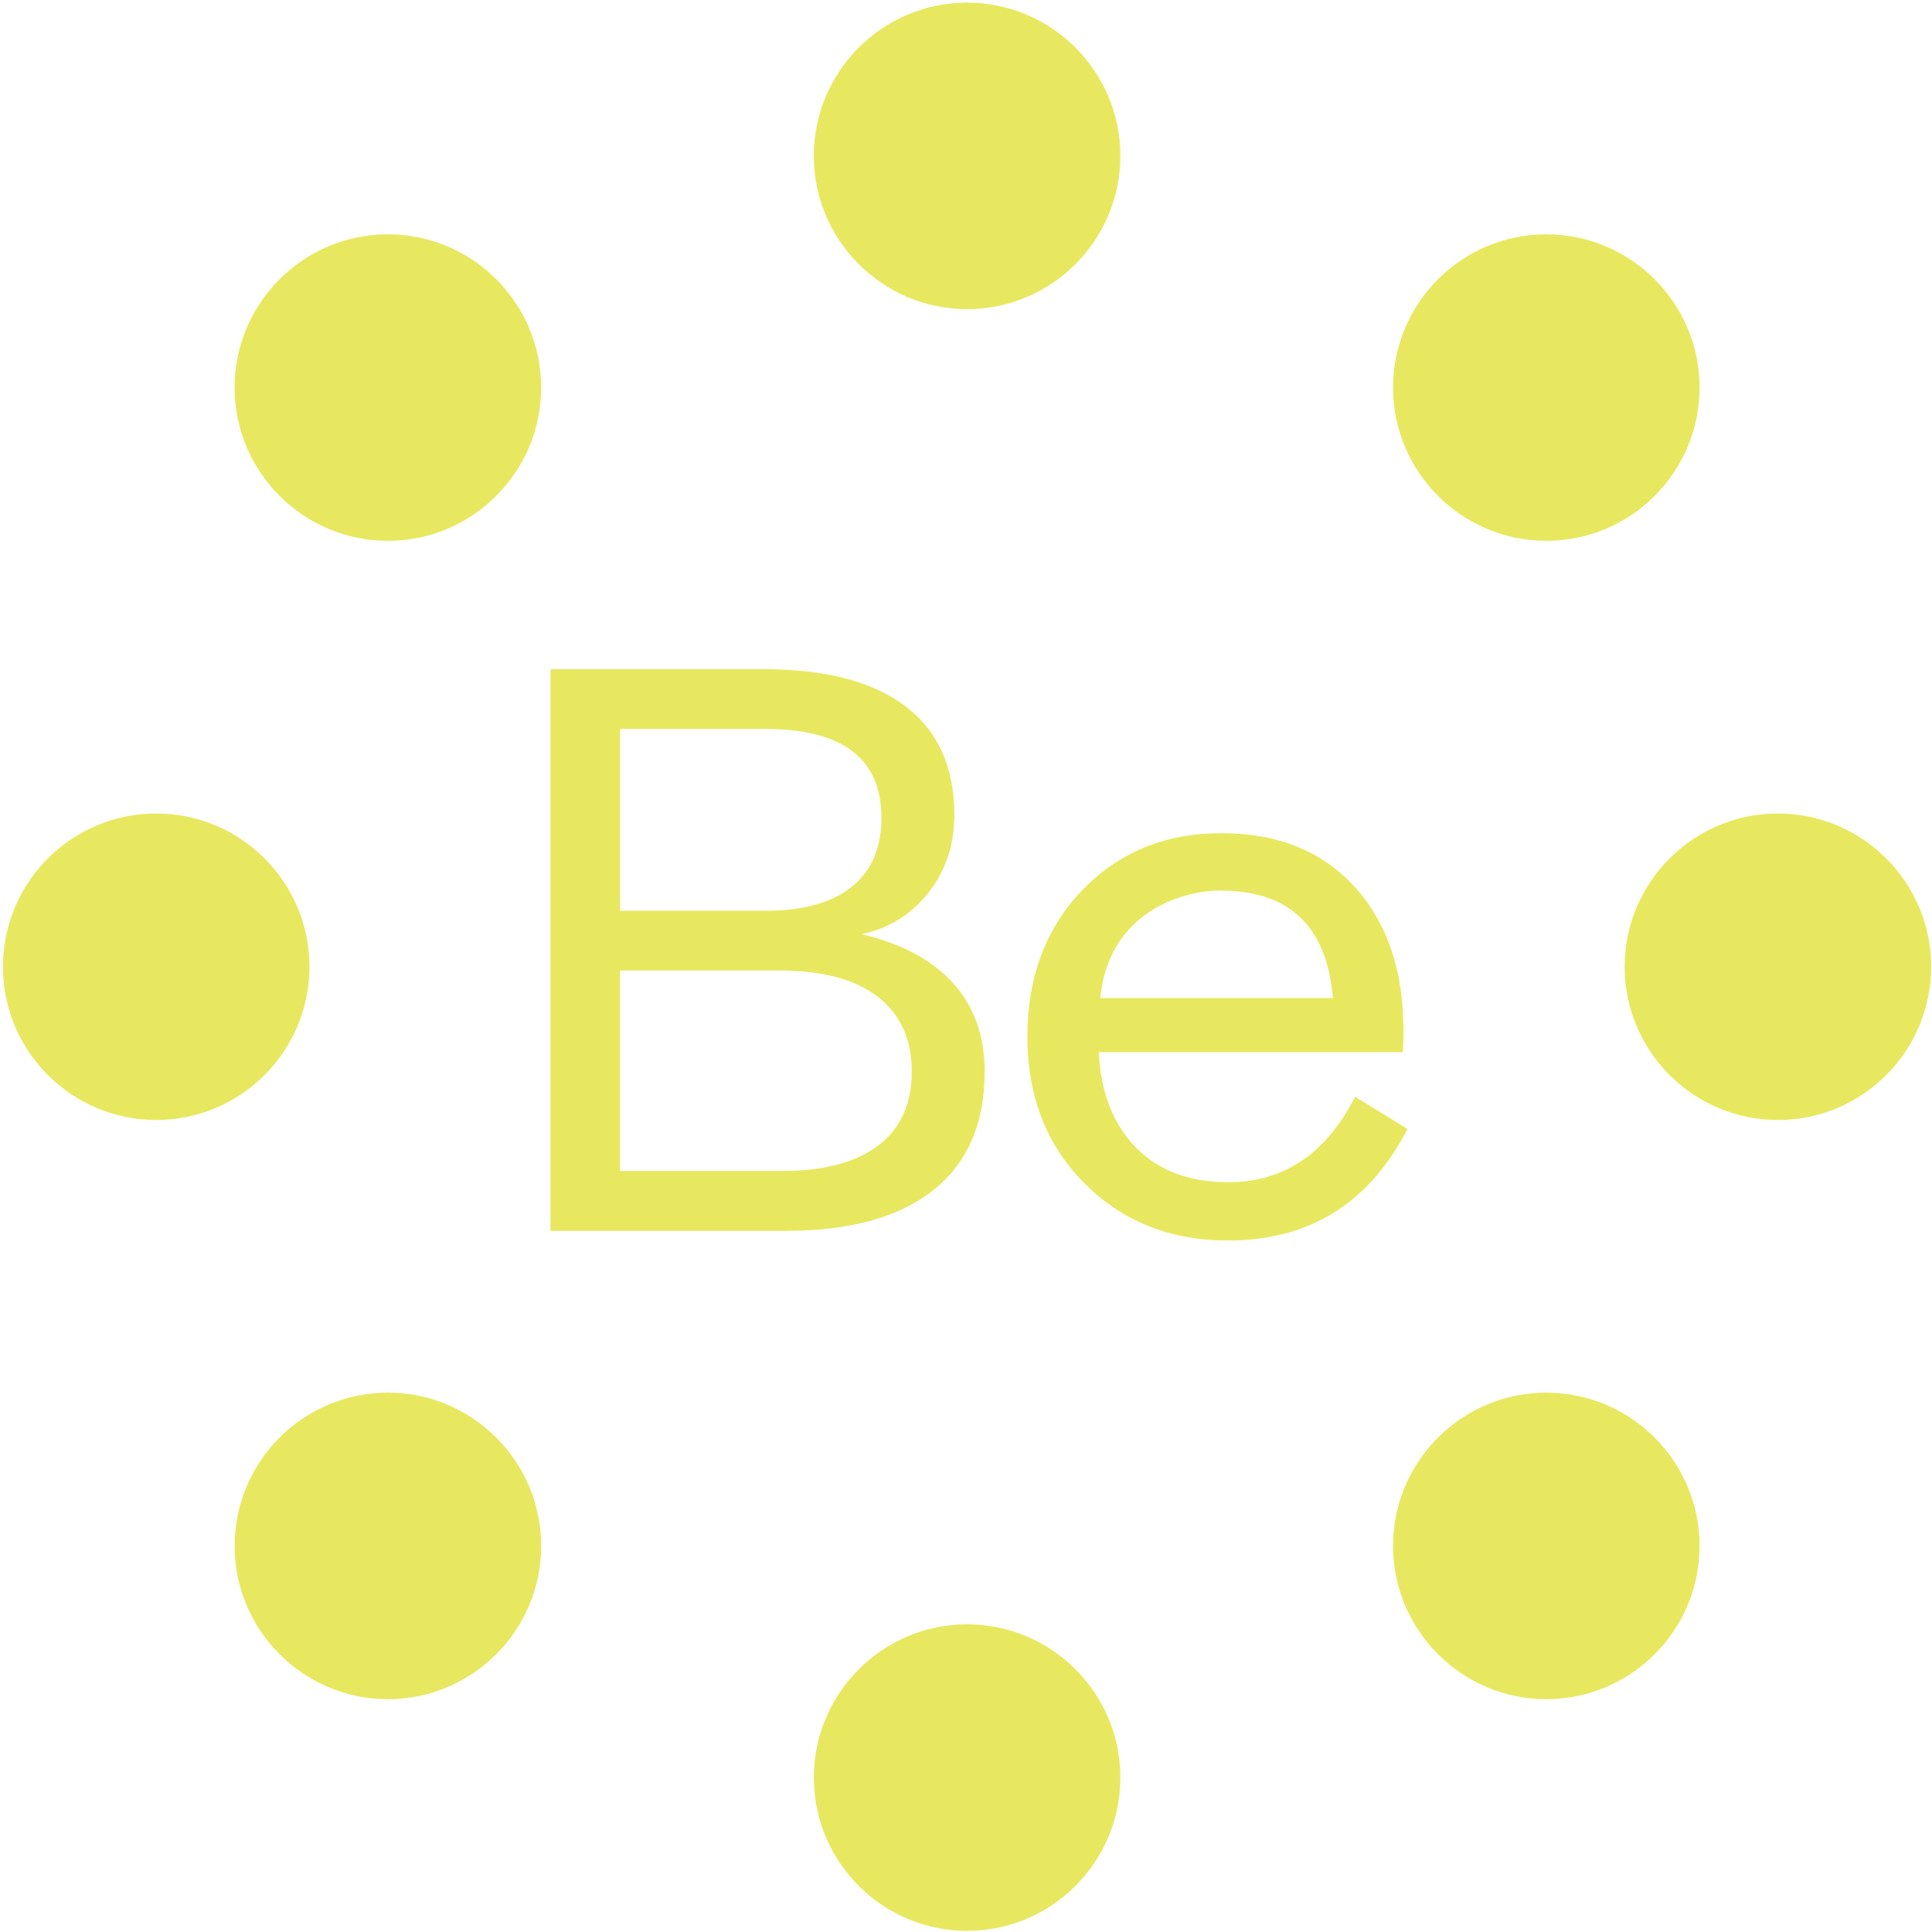 <svg xmlns="http://www.w3.org/2000/svg" width="513" height="513" viewBox="0 0 513 513" fill="none"><path d="M256.792 82.09C234.338 82.09 216.093 63.846 216.093 41.394C216.093 18.941 234.338 0.697 256.792 0.697C279.245 0.697 297.491 18.969 297.491 41.394C297.491 63.818 279.245 82.09 256.792 82.09Z" fill="#E8E860"></path><path d="M256.792 512.697C234.338 512.697 216.093 494.425 216.093 472.001C216.093 449.576 234.338 431.304 256.792 431.304C279.245 431.304 297.491 449.548 297.491 472.001C297.491 494.453 279.245 512.697 256.792 512.697Z" fill="#E8E860"></path><path d="M410.591 143.606C388.165 143.606 369.892 125.362 369.892 102.909C369.892 80.457 388.165 62.213 410.591 62.213C433.017 62.213 451.29 80.457 451.29 102.909C451.29 125.362 433.045 143.606 410.591 143.606Z" fill="#E8E860"></path><path d="M410.591 451.181C388.165 451.181 369.892 432.937 369.892 410.485C369.892 388.033 388.165 369.788 410.591 369.788C433.017 369.788 451.29 388.033 451.29 410.485C451.29 432.937 433.045 451.181 410.591 451.181Z" fill="#E8E860"></path><path d="M472.08 297.394C449.654 297.394 431.381 279.149 431.381 256.697C431.381 234.245 449.654 216.001 472.08 216.001C494.505 216.001 512.778 234.245 512.778 256.697C512.778 279.149 494.533 297.394 472.08 297.394Z" fill="#E8E860"></path><path d="M102.998 143.606C80.572 143.606 62.299 125.362 62.299 102.909C62.299 80.457 80.544 62.213 102.998 62.213C125.451 62.213 143.697 80.457 143.697 102.909C143.697 125.362 125.424 143.606 102.998 143.606Z" fill="#E8E860"></path><path d="M102.998 451.181C80.572 451.181 62.299 432.937 62.299 410.485C62.299 388.033 80.544 369.788 102.998 369.788C125.451 369.788 143.697 388.033 143.697 410.485C143.697 432.937 125.424 451.181 102.998 451.181Z" fill="#E8E860"></path><path d="M41.477 297.394C19.051 297.394 0.778 279.149 0.778 256.697C0.778 234.245 19.024 216.001 41.477 216.001C63.931 216.001 82.176 234.245 82.176 256.697C82.176 279.149 63.903 297.394 41.477 297.394Z" fill="#E8E860"></path><path d="M146.161 177.685H202.727C219.258 177.685 231.847 180.987 240.461 187.556C249.093 194.143 253.4 203.723 253.4 216.312C253.4 224.326 251.116 231.222 246.547 237.018C241.978 242.814 236.067 246.494 228.813 248.059C239.258 250.501 247.314 254.784 252.964 260.94C258.614 267.097 261.456 274.957 261.456 284.553C261.456 298.277 256.922 308.768 247.855 315.991C238.788 323.214 225.779 326.826 208.813 326.826H146.161V177.685ZM164.662 241.833H203.163C213.172 241.833 220.81 239.735 226.111 235.505C231.394 231.291 234.045 225.169 234.045 217.154C234.045 201.418 223.739 193.559 203.163 193.559H164.662V241.833ZM207.732 310.918C218.752 310.918 227.244 308.665 233.19 304.159C239.136 299.653 242.101 293.101 242.101 284.519C242.101 275.937 239.084 269.316 233.068 264.672C227.052 260.029 218.386 257.707 207.069 257.707H164.644V310.918H207.732Z" fill="#E8E860"></path><path fill-rule="evenodd" clip-rule="evenodd" d="M359.822 291.204L359.802 291.192L359.837 291.174C359.832 291.184 359.827 291.194 359.822 291.204ZM373.717 299.773L359.822 291.204C352.132 306.336 340.89 313.91 326.113 313.91C315.808 313.91 307.647 310.849 301.631 304.692C295.598 298.552 292.302 290.108 291.727 279.377H372.444C372.583 278.517 372.653 276.591 372.653 273.581C372.653 257.707 368.346 245.015 359.715 235.505C351.066 225.994 339.296 221.23 324.352 221.23C309.408 221.23 297.08 226.286 287.368 236.364C277.655 246.46 272.79 259.582 272.79 275.318C272.79 291.054 277.829 304.004 287.908 314.151C297.969 324.315 310.699 329.388 326.078 329.388C347.683 329.388 363.568 319.517 373.717 299.773ZM353.925 265.016H292.145C294.402 241.92 314.405 236.372 324.125 236.485C342.399 236.485 352.321 245.995 353.925 265.016Z" fill="#E8E860"></path></svg>